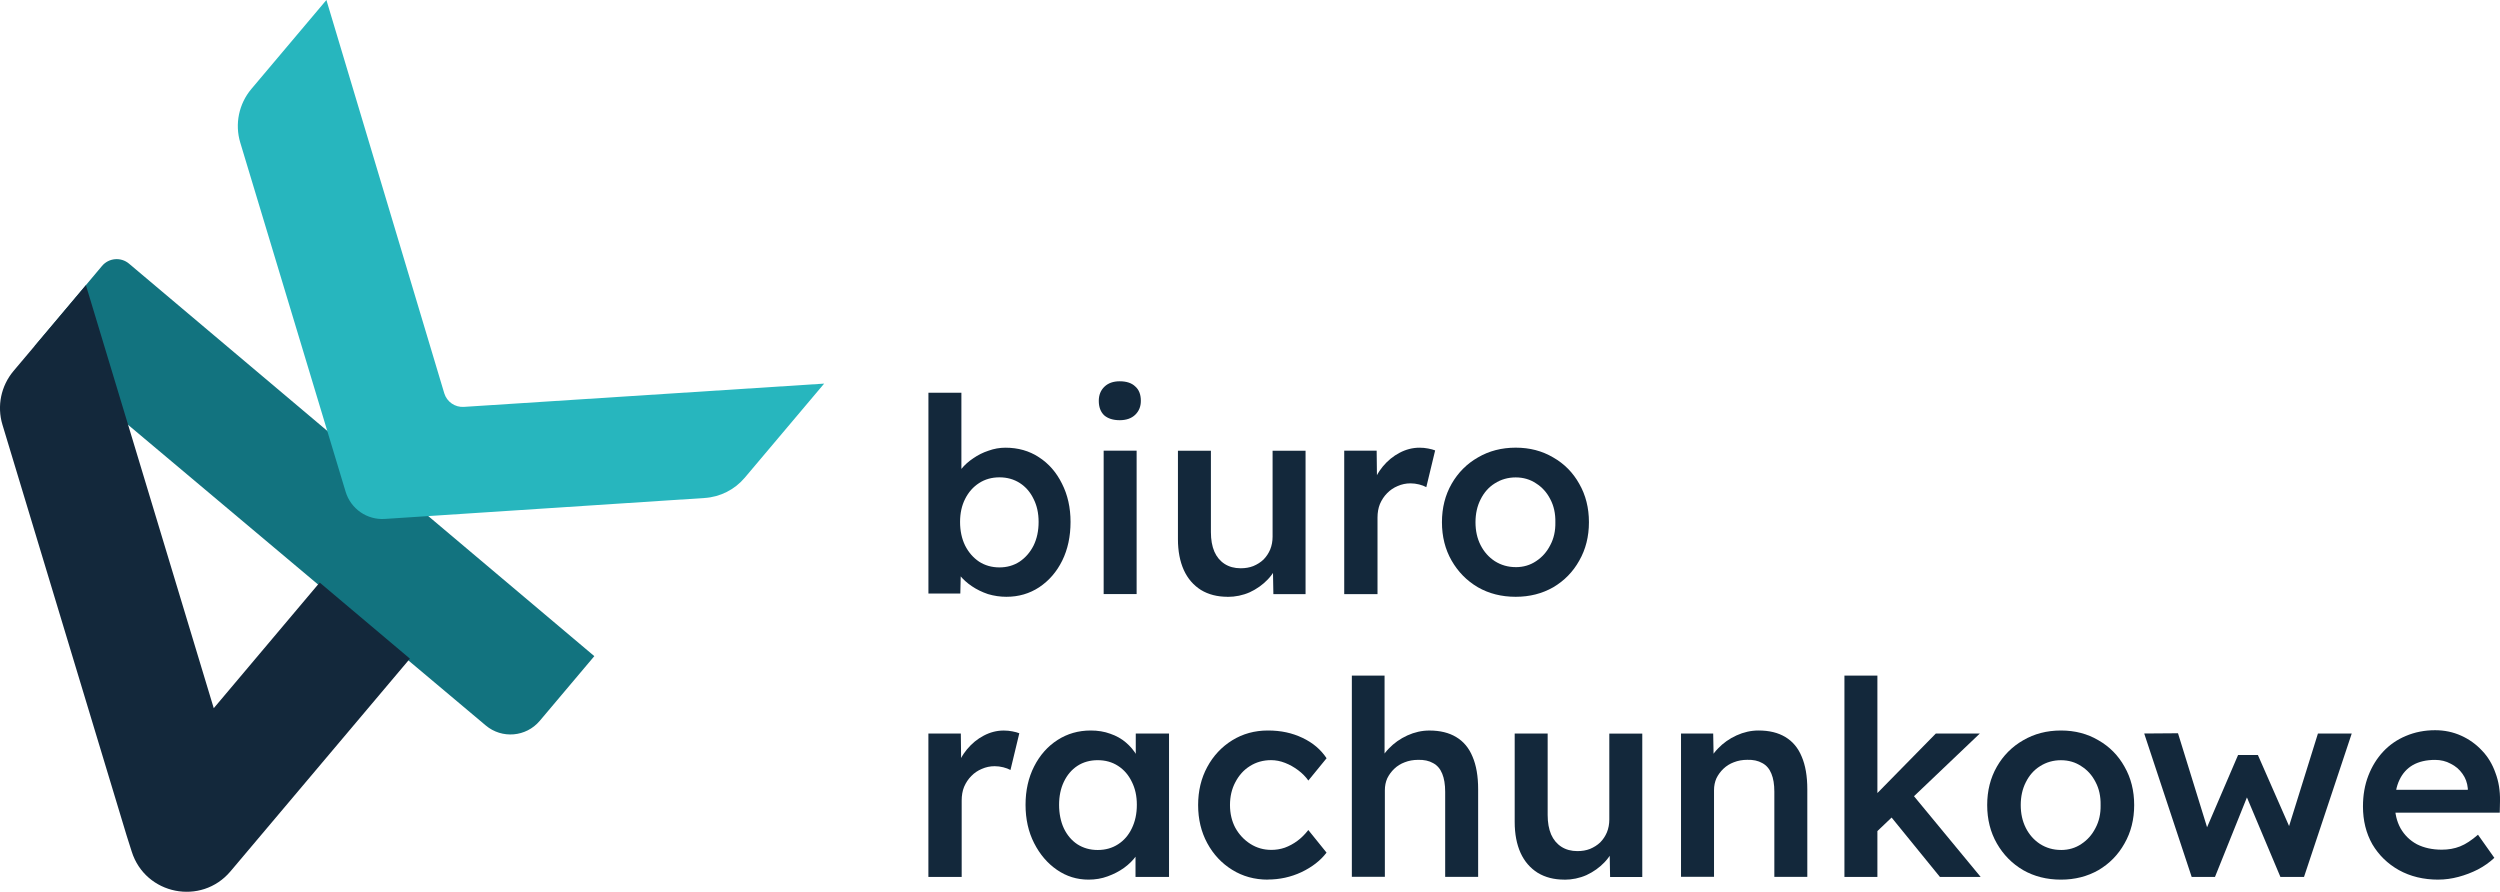 <?xml version="1.0" encoding="UTF-8"?>
<svg id="Warstwa_1" data-name="Warstwa 1" xmlns="http://www.w3.org/2000/svg" viewBox="0 0 698.36 249.12">
  <defs>
    <style>
      .cls-1 {
        fill: #12737f;
      }

      .cls-1, .cls-2, .cls-3 {
        stroke-width: 0px;
      }

      .cls-2 {
        fill: #13283b;
      }

      .cls-3 {
        fill: #27b6be;
      }
    </style>
  </defs>
  <path class="cls-1" d="m9.65,96.71l18.84-22.41c1.9-2.27,5.29-2.56,7.55-.65l129.98,109.64-15.25,18.08c-3.81,4.51-10.55,5.09-15.07,1.29L9.65,96.71Z"/>
  <path class="cls-2" d="m24,79.66L3.78,103.63c-3.5,4.16-4.67,9.8-3.1,15l34.69,114.77,1.43,4.5c3.82,12.06,19.43,15.17,27.59,5.5l50.12-59.41-25.21-21.26-29.59,35.1L24,79.66Z"/>
  <path class="cls-3" d="m70.22,24.85L91.18,0l32.92,109.85c.72,2.39,2.99,3.97,5.47,3.81l100.65-6.5-22.17,26.28c-2.82,3.34-6.87,5.39-11.23,5.67l-89.32,5.85c-4.97.33-9.51-2.82-10.95-7.59l-29.43-97.52c-1.57-5.2-.4-10.84,3.1-15Z"/>
  <path class="cls-2" d="m281.14,166.71c-1.75,0-3.47-.25-5.17-.76-1.65-.56-3.15-1.29-4.49-2.2-1.35-.91-2.47-1.93-3.37-3.04-.9-1.17-1.5-2.33-1.8-3.5l2.17-.99-.22,9.58h-8.91v-56.09h9.21v25.46l-1.65-.76c.25-1.22.8-2.36,1.65-3.42.9-1.11,2-2.1,3.3-2.96,1.3-.91,2.72-1.62,4.27-2.13,1.55-.56,3.12-.84,4.72-.84,3.55,0,6.67.89,9.36,2.66,2.75,1.77,4.89,4.23,6.44,7.37,1.6,3.14,2.4,6.71,2.4,10.72s-.77,7.65-2.32,10.79c-1.55,3.14-3.7,5.62-6.44,7.45-2.7,1.77-5.74,2.66-9.14,2.66Zm-1.95-8.21c2.1,0,3.97-.53,5.62-1.6,1.65-1.11,2.95-2.61,3.9-4.48.95-1.93,1.42-4.13,1.42-6.61s-.47-4.59-1.42-6.46c-.9-1.87-2.17-3.34-3.82-4.41-1.65-1.06-3.55-1.6-5.69-1.6s-4.04.53-5.69,1.6c-1.65,1.06-2.95,2.53-3.9,4.41-.95,1.87-1.42,4.03-1.42,6.46s.47,4.69,1.42,6.61c.95,1.87,2.25,3.37,3.9,4.48,1.65,1.06,3.55,1.6,5.69,1.6Z"/>
  <path class="cls-2" d="m308.3,165.95v-40.06h9.21v40.06h-9.21Zm4.49-48.57c-1.85,0-3.3-.46-4.35-1.37-1-.96-1.5-2.31-1.5-4.03,0-1.62.52-2.94,1.57-3.95,1.05-1.01,2.47-1.52,4.27-1.52,1.9,0,3.35.48,4.34,1.44,1.05.91,1.57,2.25,1.57,4.03,0,1.57-.52,2.86-1.57,3.88-1.05,1.01-2.5,1.52-4.34,1.52Z"/>
  <path class="cls-2" d="m342.91,166.71c-2.85,0-5.32-.63-7.42-1.9-2.1-1.32-3.7-3.17-4.79-5.55-1.1-2.43-1.65-5.32-1.65-8.66v-24.7h9.21v22.73c0,2.13.32,3.95.97,5.47.65,1.47,1.6,2.61,2.85,3.42,1.25.81,2.75,1.22,4.5,1.22,1.3,0,2.47-.2,3.52-.61,1.1-.46,2.05-1.06,2.85-1.82.8-.81,1.42-1.75,1.87-2.81.45-1.11.67-2.31.67-3.57v-24.02h9.21v40.06h-8.99l-.15-8.36,1.65-.91c-.6,1.93-1.62,3.65-3.07,5.17-1.4,1.47-3.07,2.66-5.02,3.57-1.95.86-4.02,1.29-6.22,1.29Z"/>
  <path class="cls-2" d="m375.5,165.95v-40.06h9.06l.15,12.77-1.27-2.89c.55-2.03,1.5-3.85,2.85-5.47s2.9-2.89,4.64-3.8c1.8-.96,3.67-1.44,5.62-1.44.85,0,1.65.08,2.4.23.8.15,1.45.33,1.95.53l-2.47,10.26c-.55-.3-1.22-.56-2.02-.76-.8-.2-1.6-.3-2.4-.3-1.25,0-2.45.25-3.6.76-1.1.46-2.07,1.11-2.92,1.98-.85.86-1.52,1.87-2.02,3.04-.45,1.11-.67,2.38-.67,3.8v21.36h-9.29Z"/>
  <path class="cls-2" d="m423.4,166.71c-3.95,0-7.47-.89-10.56-2.66-3.1-1.82-5.54-4.31-7.34-7.45-1.8-3.14-2.7-6.71-2.7-10.72s.9-7.57,2.7-10.72c1.8-3.14,4.24-5.6,7.34-7.37,3.1-1.82,6.62-2.74,10.56-2.74s7.39.91,10.49,2.74c3.1,1.77,5.52,4.23,7.27,7.37,1.8,3.14,2.7,6.71,2.7,10.72s-.9,7.57-2.7,10.72c-1.75,3.14-4.17,5.62-7.27,7.45-3.1,1.77-6.59,2.66-10.49,2.66Zm0-8.28c2.15,0,4.04-.56,5.69-1.67,1.7-1.11,3.02-2.61,3.97-4.48,1-1.87,1.47-4,1.42-6.38.05-2.43-.42-4.59-1.42-6.46-.95-1.87-2.27-3.34-3.97-4.41-1.65-1.11-3.55-1.67-5.69-1.67s-4.1.56-5.84,1.67c-1.7,1.06-3.02,2.56-3.97,4.48-.95,1.87-1.42,4-1.42,6.38s.47,4.51,1.42,6.38c.95,1.87,2.27,3.37,3.97,4.48,1.75,1.11,3.7,1.67,5.84,1.67Z"/>
  <path class="cls-2" d="m259.34,244.96v-40.06h9.06l.15,12.77-1.27-2.89c.55-2.03,1.5-3.85,2.85-5.47,1.35-1.62,2.9-2.89,4.64-3.8,1.8-.96,3.67-1.44,5.62-1.44.85,0,1.65.08,2.4.23.8.15,1.45.33,1.95.53l-2.47,10.26c-.55-.3-1.22-.56-2.02-.76-.8-.2-1.6-.3-2.4-.3-1.25,0-2.45.25-3.6.76-1.1.46-2.07,1.11-2.92,1.98-.85.86-1.52,1.87-2.02,3.04-.45,1.11-.67,2.38-.67,3.8v21.36h-9.29Z"/>
  <path class="cls-2" d="m304.09,245.72c-3.25,0-6.19-.91-8.84-2.74-2.65-1.82-4.77-4.31-6.37-7.45-1.6-3.14-2.4-6.71-2.4-10.72s.8-7.57,2.4-10.72c1.6-3.14,3.77-5.6,6.52-7.37,2.75-1.77,5.84-2.66,9.29-2.66,2,0,3.82.3,5.47.91,1.65.56,3.1,1.37,4.34,2.43,1.25,1.06,2.27,2.28,3.07,3.65.85,1.37,1.42,2.84,1.72,4.41l-2.02-.53v-10.03h9.29v40.06h-9.36v-9.58l2.17-.38c-.35,1.37-1,2.71-1.95,4.03-.9,1.27-2.05,2.41-3.45,3.42-1.35.96-2.87,1.75-4.57,2.36-1.65.61-3.42.91-5.32.91Zm2.55-8.28c2.15,0,4.04-.53,5.69-1.6,1.65-1.06,2.92-2.53,3.82-4.41.95-1.93,1.42-4.13,1.42-6.61s-.47-4.59-1.42-6.46c-.9-1.87-2.17-3.34-3.82-4.41s-3.55-1.6-5.69-1.6-4.05.53-5.69,1.6c-1.6,1.06-2.85,2.53-3.75,4.41-.9,1.87-1.35,4.03-1.35,6.46s.45,4.69,1.35,6.61c.9,1.87,2.15,3.34,3.75,4.41,1.65,1.06,3.55,1.6,5.69,1.6Z"/>
  <path class="cls-2" d="m354.17,245.72c-3.7,0-7.02-.91-9.96-2.74-2.95-1.82-5.27-4.31-6.97-7.45-1.7-3.14-2.55-6.69-2.55-10.64s.85-7.5,2.55-10.64c1.7-3.14,4.02-5.62,6.97-7.45,2.95-1.82,6.27-2.74,9.96-2.74s6.77.68,9.66,2.05c2.9,1.37,5.14,3.27,6.74,5.7l-5.09,6.23c-.75-1.06-1.7-2.03-2.85-2.89-1.15-.86-2.37-1.55-3.67-2.05-1.3-.51-2.6-.76-3.9-.76-2.2,0-4.17.56-5.92,1.67-1.7,1.06-3.05,2.56-4.05,4.48-1,1.87-1.5,4-1.5,6.38s.5,4.51,1.5,6.39c1.05,1.87,2.45,3.37,4.2,4.48,1.75,1.11,3.7,1.67,5.84,1.67,1.3,0,2.55-.2,3.75-.61,1.25-.46,2.42-1.09,3.52-1.9,1.1-.81,2.12-1.82,3.07-3.04l5.09,6.31c-1.7,2.23-4.05,4.05-7.04,5.47-2.95,1.37-6.07,2.05-9.36,2.05Z"/>
  <path class="cls-2" d="m377.63,244.96v-56.24h9.14v24.4l-1.72.91c.5-1.82,1.47-3.47,2.92-4.94,1.45-1.52,3.17-2.74,5.17-3.65,2-.91,4.05-1.37,6.14-1.37,3,0,5.49.61,7.49,1.82,2.05,1.22,3.57,3.04,4.57,5.47,1.05,2.43,1.57,5.47,1.57,9.12v24.47h-9.21v-23.79c0-2.03-.28-3.7-.82-5.02-.55-1.37-1.4-2.36-2.55-2.97-1.15-.66-2.55-.96-4.2-.91-1.35,0-2.6.23-3.74.68-1.1.41-2.07,1.01-2.92,1.82-.8.76-1.45,1.65-1.95,2.66-.45,1.01-.67,2.13-.67,3.34v24.17h-9.21Z"/>
  <path class="cls-2" d="m436.98,245.72c-2.85,0-5.32-.63-7.42-1.9-2.1-1.32-3.7-3.17-4.79-5.55-1.1-2.43-1.65-5.32-1.65-8.66v-24.7h9.21v22.73c0,2.13.32,3.95.97,5.47.65,1.47,1.6,2.61,2.85,3.42,1.25.81,2.75,1.22,4.49,1.22,1.3,0,2.47-.2,3.52-.61,1.1-.46,2.05-1.06,2.85-1.82.8-.81,1.42-1.75,1.87-2.81.45-1.11.67-2.31.67-3.57v-24.02h9.21v40.06h-8.99l-.15-8.36,1.65-.91c-.6,1.93-1.62,3.65-3.07,5.17-1.4,1.47-3.07,2.66-5.02,3.57-1.95.86-4.02,1.29-6.22,1.29Z"/>
  <path class="cls-2" d="m469.58,244.96v-40.06h8.99l.15,8.21-1.72.91c.5-1.82,1.47-3.47,2.92-4.94,1.45-1.52,3.17-2.74,5.17-3.65,2-.91,4.04-1.37,6.14-1.37,3,0,5.49.61,7.49,1.82,2.05,1.22,3.57,3.04,4.57,5.47,1.05,2.43,1.57,5.47,1.57,9.12v24.47h-9.21v-23.79c0-2.03-.27-3.7-.82-5.02-.55-1.37-1.4-2.36-2.55-2.97-1.15-.66-2.55-.96-4.19-.91-1.35,0-2.6.23-3.75.68-1.1.41-2.07,1.01-2.92,1.82-.8.76-1.45,1.65-1.95,2.66-.45,1.01-.67,2.13-.67,3.34v24.17h-9.21Z"/>
  <path class="cls-2" d="m523.84,232.72l-1.8-8.74,18.73-19.08h12.29l-29.21,27.82Zm-8.61,12.24v-56.24h9.21v56.24h-9.21Zm26.67,0l-14.53-17.86,6.52-5.62,19.4,23.49h-11.39Z"/>
  <path class="cls-2" d="m575.71,245.72c-3.94,0-7.47-.89-10.56-2.66-3.1-1.82-5.54-4.31-7.34-7.45-1.8-3.14-2.7-6.71-2.7-10.72s.9-7.57,2.7-10.72c1.8-3.14,4.25-5.6,7.34-7.37,3.1-1.82,6.62-2.74,10.56-2.74s7.39.91,10.49,2.74c3.1,1.77,5.52,4.23,7.27,7.37,1.8,3.14,2.7,6.71,2.7,10.72s-.9,7.58-2.7,10.72c-1.75,3.14-4.17,5.62-7.27,7.45-3.1,1.77-6.59,2.66-10.49,2.66Zm0-8.28c2.15,0,4.05-.56,5.69-1.67,1.7-1.11,3.02-2.61,3.97-4.48,1-1.87,1.47-4,1.42-6.39.05-2.43-.42-4.59-1.42-6.46-.95-1.87-2.27-3.34-3.97-4.41-1.65-1.11-3.55-1.67-5.69-1.67s-4.09.56-5.84,1.67c-1.7,1.06-3.02,2.56-3.97,4.48-.95,1.87-1.42,4-1.42,6.38s.47,4.51,1.42,6.39c.95,1.87,2.27,3.37,3.97,4.48,1.75,1.11,3.7,1.67,5.84,1.67Z"/>
  <path class="cls-2" d="m612.23,244.96l-13.26-40.06,9.44-.07,8.84,28.58-1.65-.15,9.59-22.35h5.54l9.81,22.35-1.95.23,8.91-28.58h9.44l-13.33,40.06h-6.59l-10.11-24.02,1.42.15-9.59,23.87h-6.52Z"/>
  <path class="cls-2" d="m681.13,245.72c-4.14,0-7.81-.89-11.01-2.66-3.15-1.77-5.62-4.18-7.42-7.22-1.75-3.09-2.62-6.61-2.62-10.57,0-3.14.5-6,1.5-8.59,1-2.58,2.37-4.81,4.12-6.69,1.8-1.93,3.92-3.39,6.37-4.41,2.5-1.06,5.22-1.6,8.16-1.6,2.6,0,5.02.51,7.27,1.52,2.25,1.01,4.19,2.41,5.84,4.18,1.65,1.72,2.9,3.8,3.75,6.23.9,2.38,1.32,4.99,1.27,7.83l-.07,3.27h-31.99l-1.72-6.39h25.99l-1.2,1.29v-1.67c-.15-1.57-.65-2.94-1.5-4.1-.85-1.22-1.95-2.15-3.3-2.81-1.3-.71-2.75-1.06-4.34-1.06-2.45,0-4.52.48-6.22,1.44-1.65.96-2.9,2.36-3.75,4.18-.85,1.77-1.27,4-1.27,6.69s.52,4.84,1.57,6.77c1.1,1.93,2.62,3.42,4.57,4.48,2,1.01,4.32,1.52,6.97,1.52,1.85,0,3.55-.3,5.09-.91,1.55-.61,3.22-1.7,5.02-3.27l4.57,6.46c-1.35,1.27-2.9,2.36-4.64,3.27-1.7.86-3.5,1.55-5.39,2.05-1.9.51-3.77.76-5.62.76Z"/>
</svg>